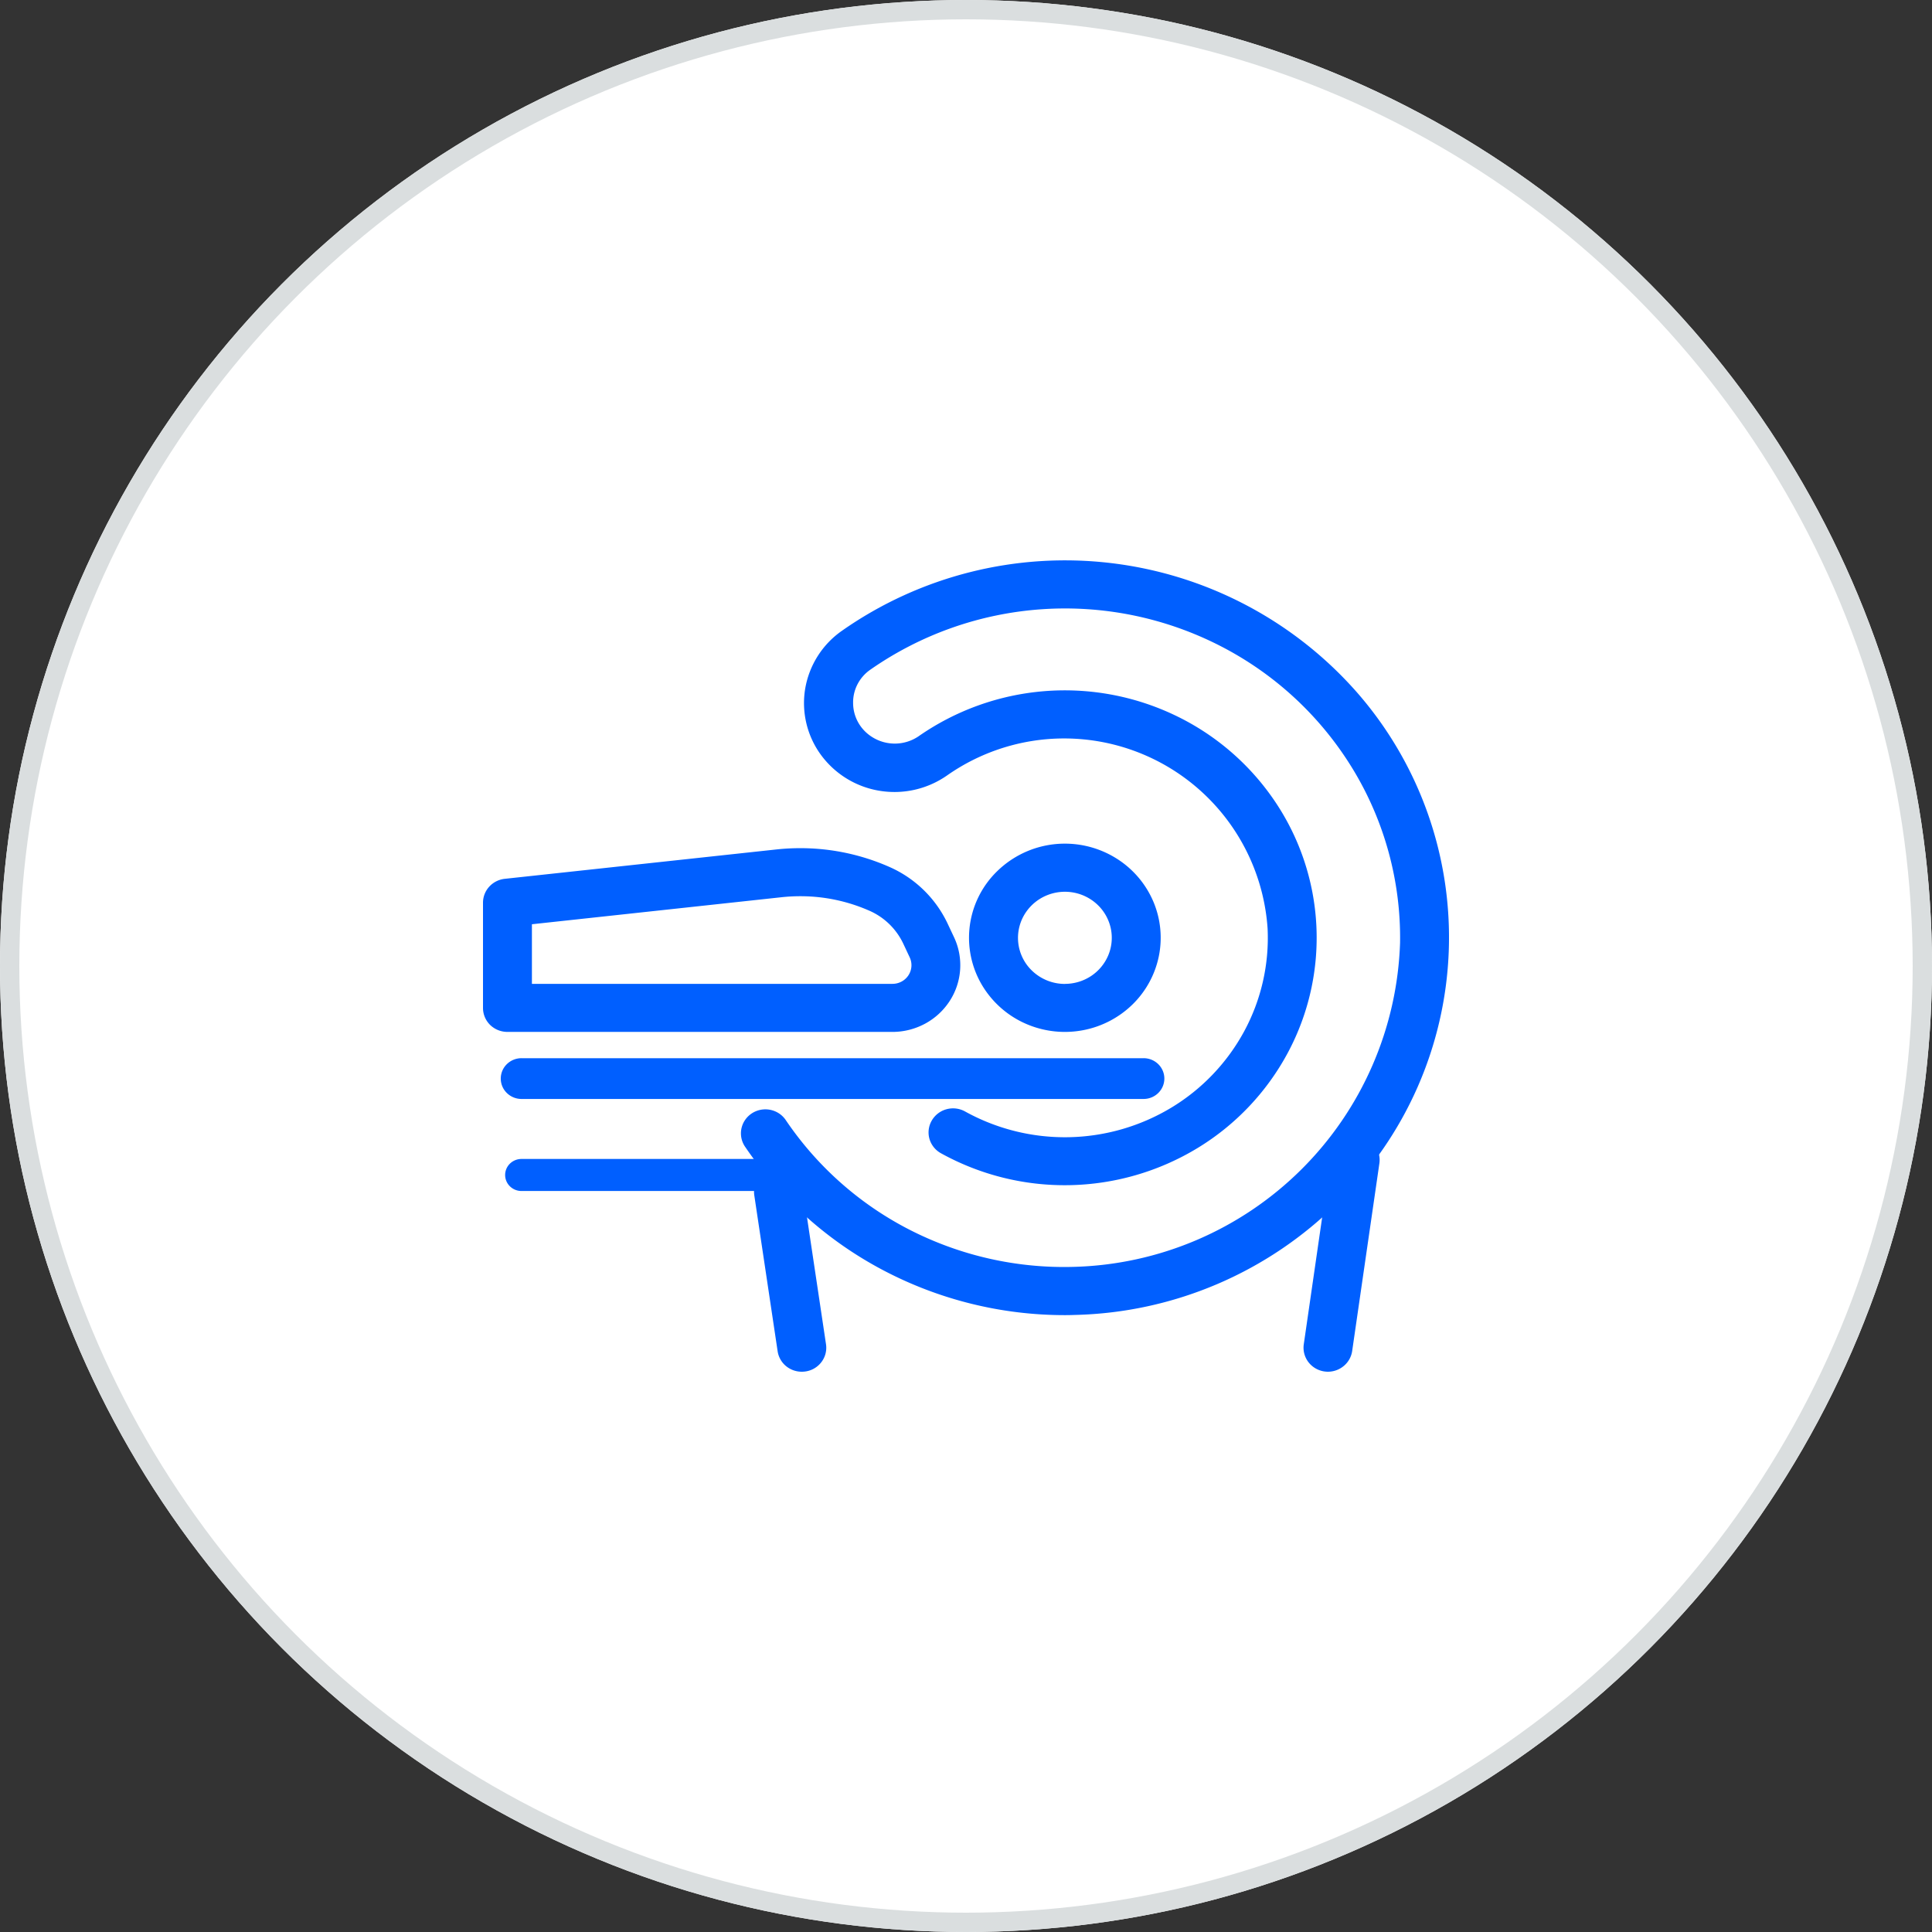 <svg xmlns="http://www.w3.org/2000/svg" xmlns:xlink="http://www.w3.org/1999/xlink" width="100" height="100" viewBox="0 0 100 100">
  <rect x="0" y="0" width="100" height="100" fill="#333333" stroke="none"/>
  <defs>
    <clipPath id="clip-path">
      <rect id="長方形_32" data-name="長方形 32" width="60" height="60" transform="translate(1763 802)" fill="none" stroke="#707070" stroke-width="1"/>
    </clipPath>
  </defs>
  <g id="グループ_13" data-name="グループ 13" transform="translate(-138 -959)">
    <g id="楕円形_3" data-name="楕円形 3" transform="translate(138 959)" fill="#fff" stroke="#dadedf" stroke-width="1">
      <circle cx="50" cy="50" r="50" stroke="none"/>
      <circle cx="50" cy="50" r="49.5" fill="none"/>
    </g>
    <g id="マスクグループ_4" data-name="マスクグループ 4" transform="translate(-1605 177)" clip-path="url(#clip-path)">
      <g id="Group_8" data-name="Group 8" transform="translate(1768 811)">
        <path id="パス_19" data-name="パス 19" d="M30.116,14.932a5.023,5.023,0,0,1,2.756.821A4.893,4.893,0,0,1,34.7,17.939a4.792,4.792,0,0,1,.282,2.815,4.845,4.845,0,0,1-1.357,2.495,4.989,4.989,0,0,1-2.54,1.334,5.044,5.044,0,0,1-2.866-.277,4.942,4.942,0,0,1-2.226-1.795,4.8,4.8,0,0,1,.618-6.15A5.012,5.012,0,0,1,30.116,14.932Zm0,7.258a2.46,2.46,0,0,0,1.349-.4,2.4,2.4,0,0,0,.895-1.07,2.346,2.346,0,0,0,.139-1.378,2.372,2.372,0,0,0-.664-1.221,2.442,2.442,0,0,0-1.243-.653,2.468,2.468,0,0,0-1.4.136,2.419,2.419,0,0,0-1.09.878,2.35,2.35,0,0,0,.3,3.011,2.453,2.453,0,0,0,1.716.7Z" transform="translate(0 -0.265)" fill="#005fff"/>
        <path id="パス_20" data-name="パス 20" d="M21.193,24.68H1.266a1.278,1.278,0,0,1-.9-.364A1.232,1.232,0,0,1,0,23.437V17.993a1.231,1.231,0,0,1,.323-.83,1.273,1.273,0,0,1,.8-.406l14.057-1.52a11.549,11.549,0,0,1,1.234-.067,11.4,11.4,0,0,1,4.616.969,6,6,0,0,1,3.016,2.93l.335.712a3.4,3.4,0,0,1-.231,3.308,3.491,3.491,0,0,1-1.273,1.168,3.566,3.566,0,0,1-1.688.424ZM2.532,22.193H21.193a1,1,0,0,0,.472-.118.976.976,0,0,0,.357-.327.951.951,0,0,0,.064-.926l-.334-.712A3.485,3.485,0,0,0,20,18.408a8.841,8.841,0,0,0-3.581-.751,8.966,8.966,0,0,0-.957.051l-12.93,1.4Z" transform="translate(0 -0.269)" fill="#005fff"/>
        <path id="パス_21" data-name="パス 21" d="M30.125,39.071a20.166,20.166,0,0,1-9.388-2.312,19.756,19.756,0,0,1-7.164-6.393,1.225,1.225,0,0,1-.011-1.391,1.256,1.256,0,0,1,.351-.346,1.285,1.285,0,0,1,1.416.006,1.255,1.255,0,0,1,.348.349,17.192,17.192,0,0,0,6.445,5.689,17.551,17.551,0,0,0,8.446,1.9A17.355,17.355,0,0,0,47.467,19.8a16.805,16.805,0,0,0-2.429-8.967,17.218,17.218,0,0,0-6.853-6.387A17.608,17.608,0,0,0,20.048,5.663a2.082,2.082,0,0,0-.666.759,2.04,2.04,0,0,0-.225.978,2.066,2.066,0,0,0,.257.982,2.109,2.109,0,0,0,.7.749A2.192,2.192,0,0,0,22.559,9.1,13.236,13.236,0,0,1,35.788,8.01a12.97,12.97,0,0,1,5.185,4.444,12.613,12.613,0,0,1,.692,13.022,12.9,12.9,0,0,1-4.686,4.95,13.24,13.24,0,0,1-13.272.268,1.247,1.247,0,0,1-.6-.75A1.224,1.224,0,0,1,23.228,29a1.263,1.263,0,0,1,.763-.586,1.286,1.286,0,0,1,.962.116,10.671,10.671,0,0,0,10.677-.2,10.4,10.4,0,0,0,3.78-3.971,10.171,10.171,0,0,0,1.2-5.307,10.553,10.553,0,0,0-16.583-7.92,4.752,4.752,0,0,1-3.493.8,4.7,4.7,0,0,1-3.044-1.862,4.539,4.539,0,0,1-.812-3.431,4.593,4.593,0,0,1,1.9-2.99A20.12,20.12,0,0,1,45.263,6.868a19.263,19.263,0,0,1-1.026,26.393,19.942,19.942,0,0,1-13.6,5.8Q30.379,39.071,30.125,39.071Z" transform="translate(0 0)" fill="#005fff"/>
        <path id="パス_22" data-name="パス 22" d="M34.193,28.347H1.993a1.084,1.084,0,0,1-.759-.309,1.042,1.042,0,0,1,0-1.492,1.083,1.083,0,0,1,.759-.309h32.2a1.09,1.09,0,0,1,.411.08,1.076,1.076,0,0,1,.348.229,1.052,1.052,0,0,1,.233.342,1.037,1.037,0,0,1,0,.807,1.052,1.052,0,0,1-.233.342,1.074,1.074,0,0,1-.348.229A1.09,1.09,0,0,1,34.193,28.347Z" transform="translate(0 -0.465)" fill="#005fff"/>
        <path id="パス_23" data-name="パス 23" d="M15.7,33.205H1.993a.852.852,0,0,1-.6-.243.819.819,0,0,1,0-1.172.852.852,0,0,1,.6-.243H15.7a.852.852,0,0,1,.6.243.819.819,0,0,1,0,1.172.852.852,0,0,1-.6.243Z" transform="translate(0 -0.559)" fill="#005fff"/>
        <path id="パス_24" data-name="パス 24" d="M16.5,42.568a1.279,1.279,0,0,1-.826-.3,1.238,1.238,0,0,1-.424-.76l-1.207-8.063a1.226,1.226,0,0,1,.234-.926,1.259,1.259,0,0,1,.367-.327,1.284,1.284,0,0,1,1.408.07,1.253,1.253,0,0,1,.331.362,1.228,1.228,0,0,1,.164.459l1.207,8.063a1.223,1.223,0,0,1-.037.529,1.239,1.239,0,0,1-.258.465,1.265,1.265,0,0,1-.432.318A1.286,1.286,0,0,1,16.5,42.568Z" transform="translate(0 -0.568)" fill="#005fff"/>
        <path id="パス_25" data-name="パス 25" d="M43.737,42.538a1.285,1.285,0,0,1-.526-.112,1.266,1.266,0,0,1-.431-.316,1.238,1.238,0,0,1-.258-.463,1.223,1.223,0,0,1-.039-.527L43.891,31.4a1.239,1.239,0,0,1,.493-.819,1.281,1.281,0,0,1,1.772.248,1.227,1.227,0,0,1,.241.922l-1.409,9.716a1.238,1.238,0,0,1-.423.763A1.279,1.279,0,0,1,43.737,42.538Z" transform="translate(0 -0.538)" fill="#005fff"/>
      </g>
    </g>
  </g>
</svg>
